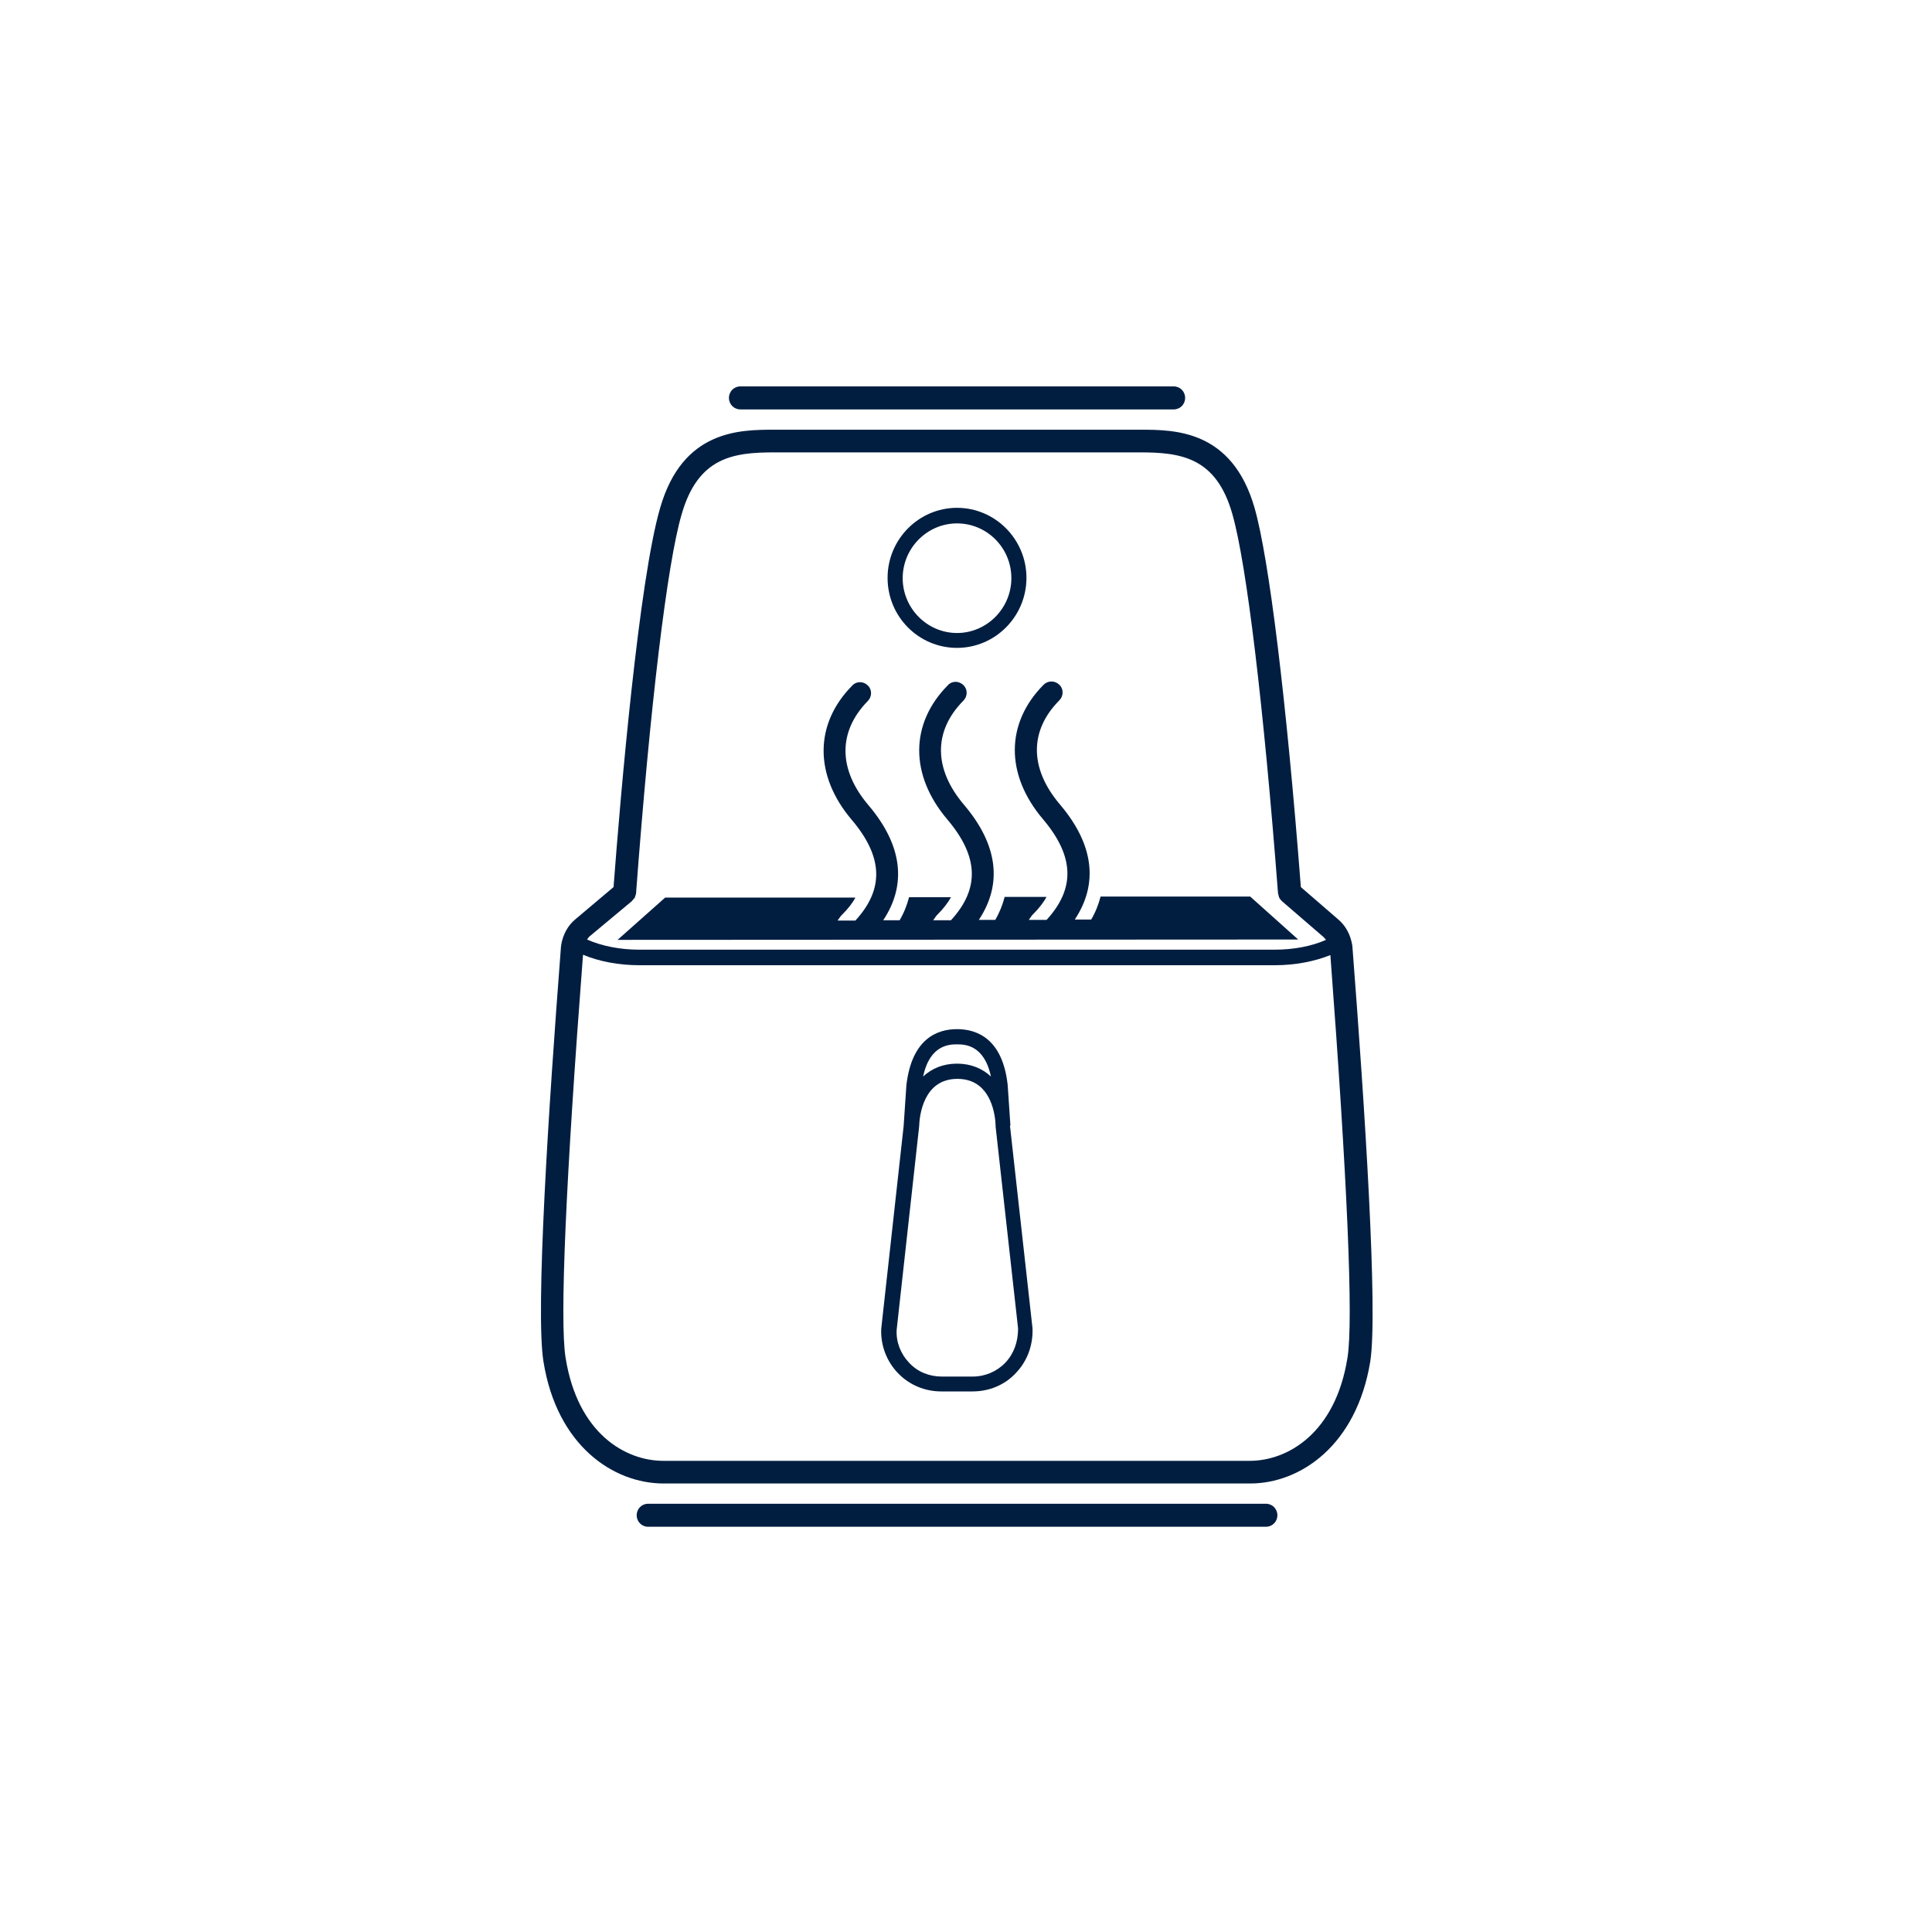 <svg width="100" height="100" viewBox="0 0 100 100" fill="none" xmlns="http://www.w3.org/2000/svg">
<path d="M65.527 77.834H33.545C33.215 77.834 32.955 78.097 32.955 78.429C32.955 78.762 33.215 79.025 33.545 79.025H65.527C65.856 79.025 66.117 78.762 66.117 78.429C66.117 78.097 65.856 77.834 65.527 77.834Z" fill="#011E41"/>
<path d="M70.006 49.067C70.006 48.98 69.936 48.174 69.294 47.614L67.332 45.915C66.586 36.232 65.683 28.896 64.936 26.287C63.773 22.242 60.787 22.242 59.016 22.242H40.091C38.303 22.242 35.334 22.242 34.17 26.287C33.077 30.017 32.122 41.065 31.757 45.915L29.743 47.614C29.101 48.174 29.031 48.98 29.031 49.067C28.389 57.402 27.712 67.873 28.128 70.464C28.823 74.841 31.757 76.785 34.344 76.785H64.71C67.297 76.785 70.214 74.824 70.926 70.464C71.326 67.873 70.648 57.384 70.006 49.067ZM32.695 46.651C32.747 46.598 32.781 46.546 32.816 46.511C32.816 46.493 32.834 46.493 32.851 46.476C32.868 46.423 32.886 46.371 32.903 46.318C32.903 46.3 32.92 46.283 32.92 46.266C33.65 36.513 34.535 29.159 35.282 26.62C36.132 23.66 37.955 23.415 40.074 23.415H58.998C61.117 23.415 62.957 23.66 63.79 26.62C64.519 29.176 65.405 36.513 66.151 46.248C66.151 46.266 66.169 46.283 66.169 46.3C66.186 46.353 66.186 46.423 66.221 46.476C66.256 46.546 66.308 46.598 66.36 46.651L68.513 48.507C68.565 48.559 68.6 48.612 68.634 48.647C67.888 48.98 66.95 49.155 65.978 49.155H33.077C32.087 49.155 31.132 48.962 30.385 48.629C30.42 48.577 30.455 48.542 30.49 48.489L32.695 46.651ZM69.746 70.271C69.121 74.211 66.62 75.612 64.693 75.612H34.327C32.382 75.612 29.899 74.211 29.274 70.271C28.962 68.363 29.292 60.956 30.177 49.417C31.01 49.767 32.035 49.96 33.094 49.96H65.978C67.037 49.96 68.027 49.767 68.86 49.435C69.728 60.956 70.058 68.363 69.746 70.271Z" fill="#011E41"/>
<path d="M38.32 21.191H60.752C61.082 21.191 61.342 20.928 61.342 20.595C61.342 20.263 61.082 20 60.752 20H38.32C37.99 20 37.73 20.263 37.73 20.595C37.73 20.928 37.99 21.191 38.32 21.191Z" fill="#011E41"/>
<path d="M64.71 46.405H56.966C56.862 46.808 56.706 47.211 56.48 47.596H55.63C56.862 45.74 56.619 43.709 54.866 41.643C53.286 39.787 53.268 37.825 54.831 36.25C55.057 36.022 55.057 35.654 54.831 35.444C54.605 35.217 54.241 35.217 54.015 35.444C52.036 37.44 52.036 40.102 53.98 42.395C55.612 44.322 55.664 45.985 54.171 47.613H53.251C53.32 47.526 53.39 47.386 53.511 47.281C53.789 47.001 54.015 46.703 54.171 46.423H52.001C51.897 46.825 51.74 47.228 51.515 47.613H50.664C51.897 45.757 51.654 43.726 49.9 41.66C48.32 39.804 48.303 37.843 49.865 36.267C50.091 36.039 50.091 35.672 49.865 35.462C49.64 35.234 49.275 35.234 49.067 35.462C47.087 37.458 47.087 40.119 49.032 42.413C50.664 44.339 50.716 46.002 49.223 47.631H48.303C48.372 47.543 48.442 47.403 48.563 47.298C48.841 47.018 49.067 46.72 49.223 46.44H47.053C46.948 46.843 46.792 47.246 46.566 47.631H45.716C46.948 45.775 46.705 43.744 44.952 41.678C43.372 39.822 43.372 37.861 44.917 36.285C45.143 36.057 45.143 35.689 44.917 35.479C44.691 35.252 44.327 35.252 44.118 35.479C42.139 37.475 42.139 40.137 44.084 42.431C45.716 44.357 45.768 46.02 44.275 47.648H43.355C43.424 47.561 43.493 47.421 43.615 47.316C43.893 47.036 44.118 46.755 44.275 46.458H34.43L31.965 48.647L67.193 48.629L64.71 46.405Z" fill="#011E41"/>
<path d="M52.296 58.205L52.157 56.157C51.897 53.775 50.578 53.268 49.536 53.268C48.494 53.268 47.192 53.775 46.914 56.174L46.775 58.24V58.258L45.612 68.781C45.577 69.639 45.89 70.462 46.48 71.075C47.07 71.688 47.869 72.02 48.72 72.02H50.334C51.203 72.02 52.001 71.688 52.574 71.075C53.165 70.462 53.477 69.639 53.442 68.746L52.279 58.293C52.296 58.258 52.296 58.223 52.296 58.205ZM49.536 54.056C49.901 54.056 50.942 54.056 51.289 55.719C50.838 55.299 50.248 55.054 49.536 55.054C48.824 55.054 48.234 55.299 47.782 55.719C48.13 54.056 49.171 54.056 49.536 54.056ZM52.036 70.532C51.602 70.987 50.994 71.25 50.352 71.25H48.737C48.095 71.25 47.487 71.005 47.053 70.532C46.619 70.077 46.376 69.464 46.411 68.834L47.574 58.31C47.591 57.733 47.8 55.842 49.553 55.842C51.064 55.842 51.428 57.225 51.515 57.995L51.532 58.258V58.275C51.532 58.293 51.532 58.31 51.532 58.31L52.696 68.764C52.696 69.464 52.47 70.077 52.036 70.532Z" fill="#011E41"/>
<path d="M49.535 33.534C51.515 33.534 53.129 31.906 53.129 29.91C53.129 27.914 51.515 26.285 49.535 26.285C47.556 26.285 45.941 27.914 45.941 29.91C45.941 31.923 47.556 33.534 49.535 33.534ZM49.535 27.091C51.081 27.091 52.348 28.351 52.348 29.927C52.348 31.485 51.081 32.764 49.535 32.764C47.99 32.764 46.723 31.485 46.723 29.927C46.723 28.369 47.99 27.091 49.535 27.091Z" fill="#011E41"/>
</svg>
